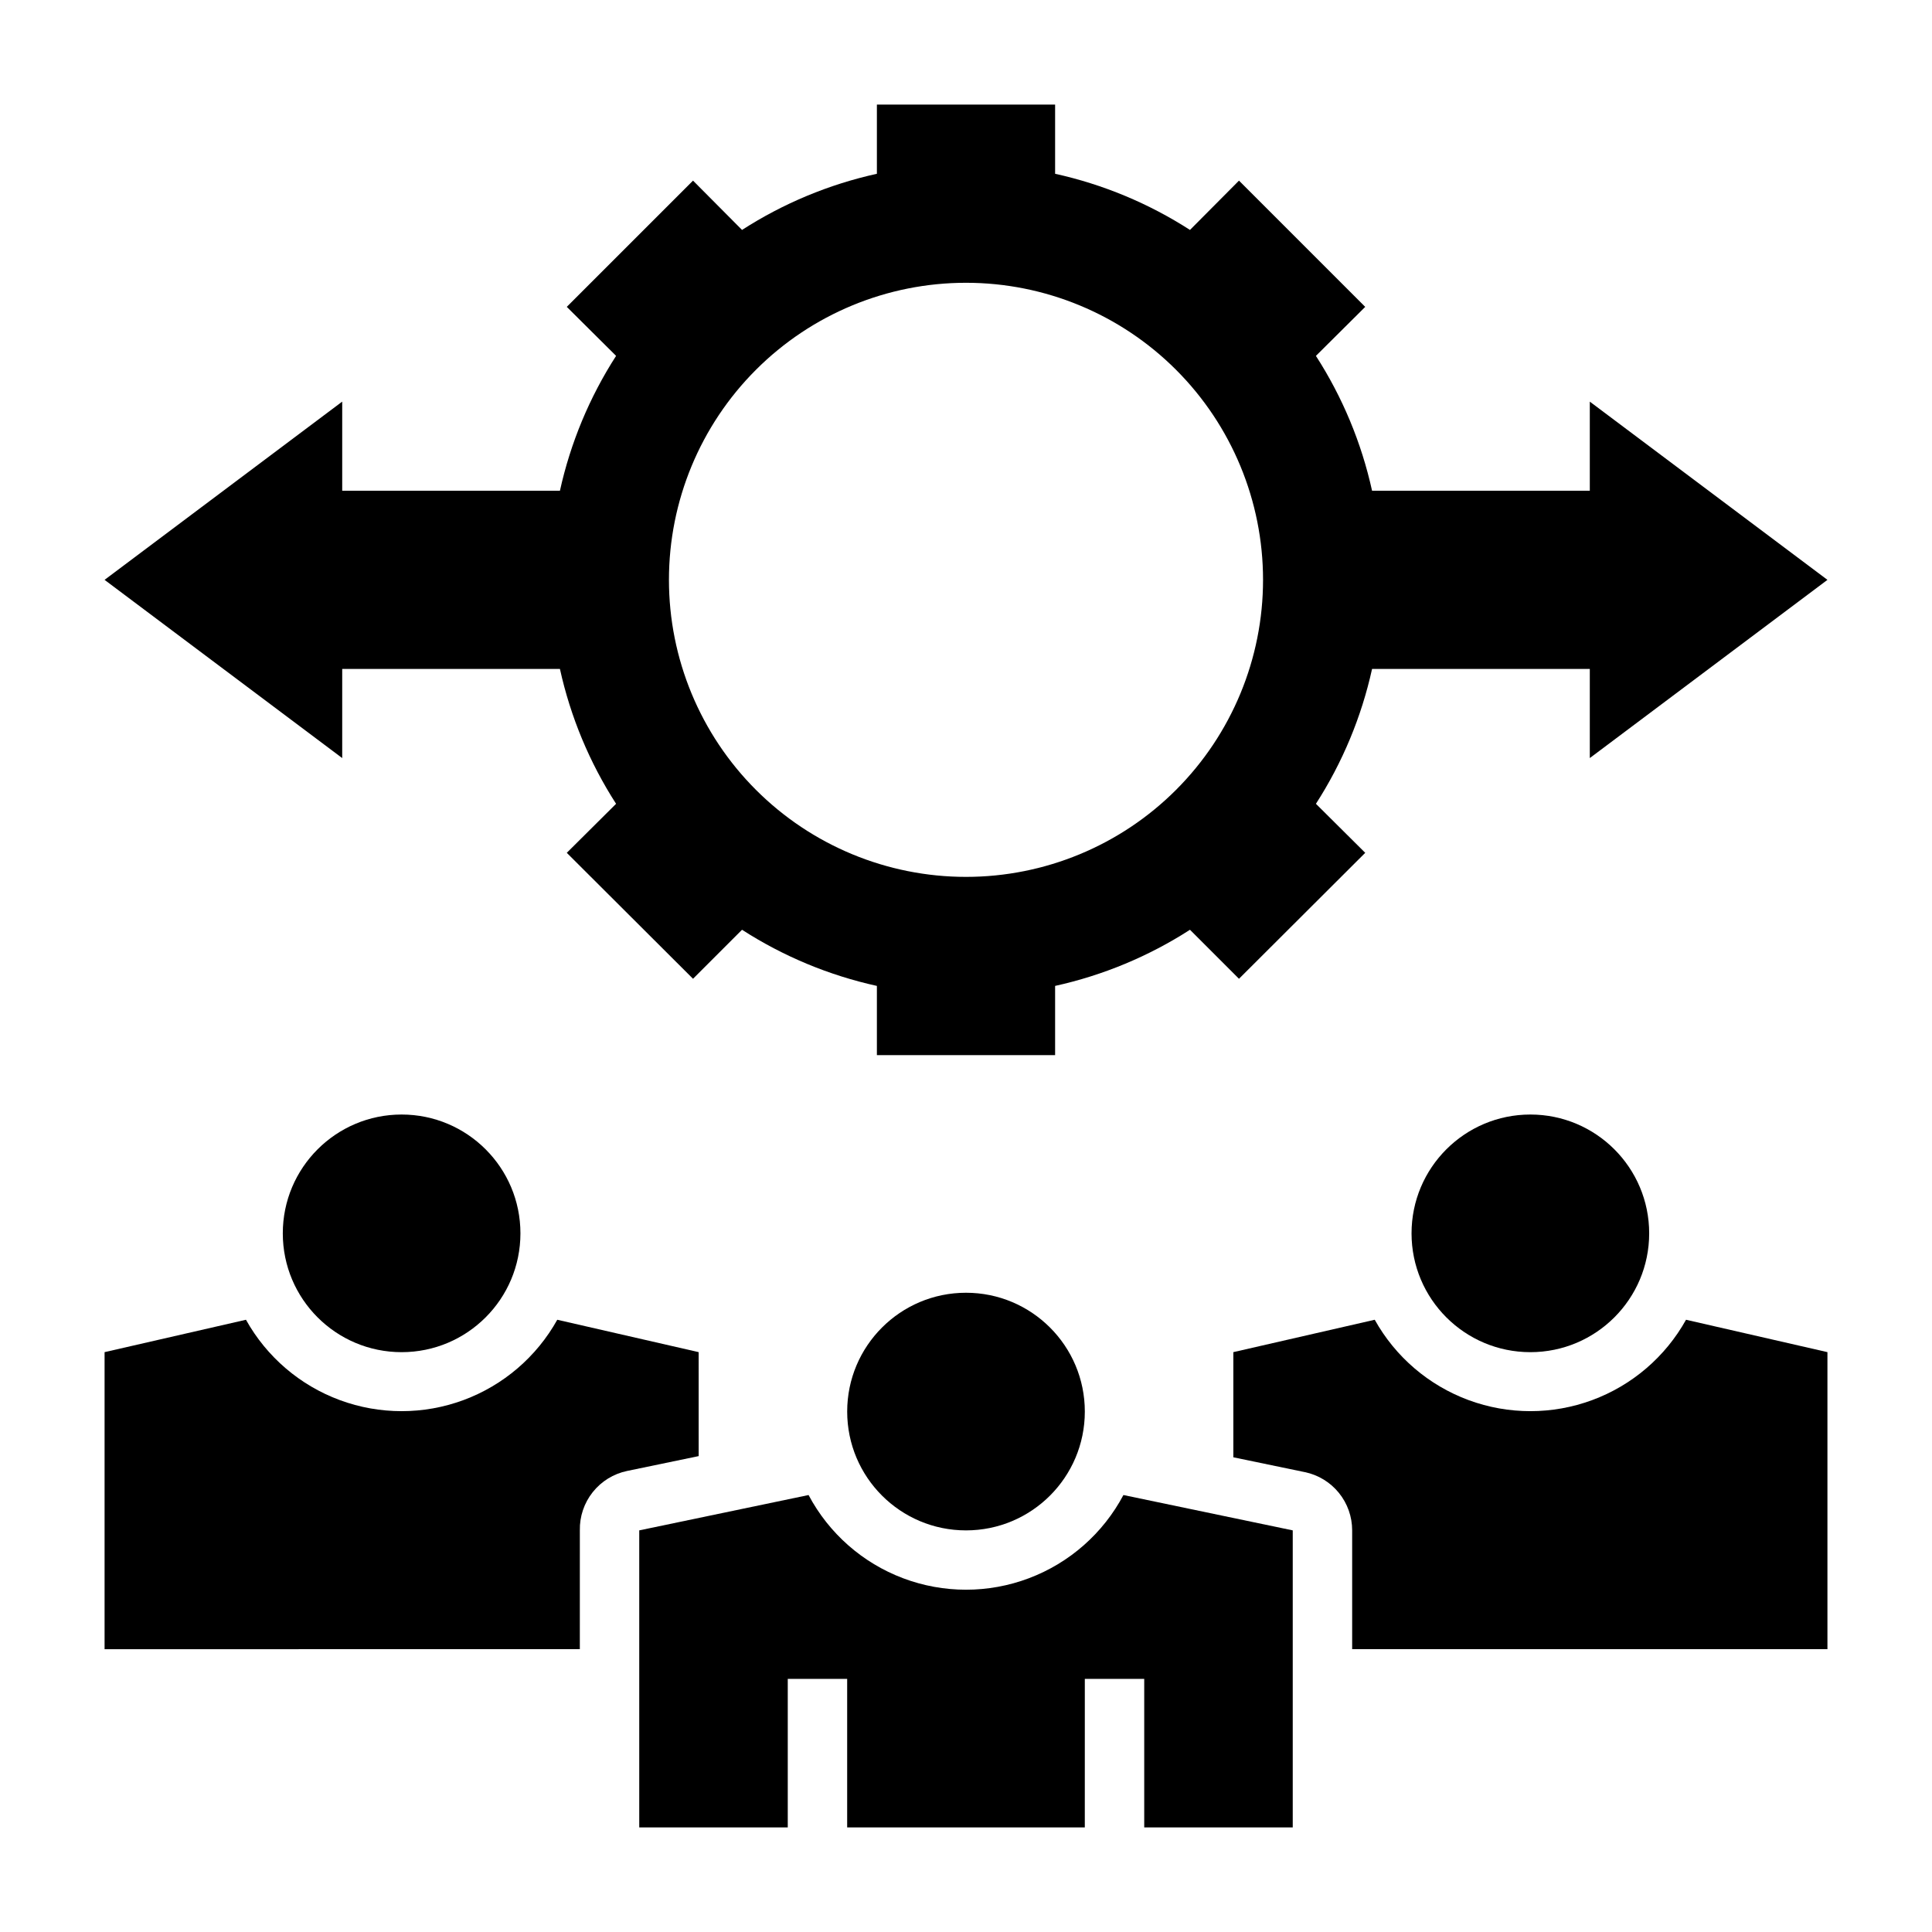 <?xml version="1.0" encoding="UTF-8"?>
<!-- Uploaded to: ICON Repo, www.iconrepo.com, Generator: ICON Repo Mixer Tools -->
<svg fill="#000000" width="800px" height="800px" version="1.1" viewBox="144 144 512 512" xmlns="http://www.w3.org/2000/svg">
 <g>
  <path d="m234.69 321.28h57.703-0.004c2.801 12.703 7.84 24.805 14.879 35.738l-13.066 12.988 33.457 33.379 12.988-12.988c10.934 7.043 23.035 12.078 35.738 14.879v18.34h47.23v-18.34c12.703-2.801 24.805-7.836 35.742-14.879l12.988 12.988 33.457-33.379-13.066-12.988h-0.004c7.043-10.934 12.078-23.035 14.879-35.738h57.703v23.617l62.977-47.23-62.977-47.23v23.617l-57.703-0.004c-2.801-12.703-7.836-24.805-14.879-35.738l13.066-12.988-33.453-33.457-12.988 13.066c-10.938-7.039-23.039-12.078-35.742-14.879v-18.34h-47.23v18.34c-12.703 2.801-24.805 7.84-35.738 14.879l-12.988-13.066-33.457 33.453 13.066 12.988v0.004c-7.039 10.934-12.078 23.035-14.879 35.738h-57.699v-23.617l-62.977 47.234 62.977 47.23zm165.31-102.34c20.875 0 40.898 8.293 55.664 23.059 14.762 14.762 23.055 34.785 23.055 55.664 0 20.875-8.293 40.898-23.055 55.66-14.766 14.766-34.789 23.059-55.664 23.059-20.879 0-40.902-8.293-55.664-23.059-14.766-14.762-23.059-34.785-23.059-55.66 0-20.879 8.293-40.902 23.059-55.664 14.762-14.766 34.785-23.059 55.664-23.059z"/>
  <path d="m518.08 581.05h110.21v-78.719l-37.473-8.582c-5.488 9.84-14.309 17.391-24.875 21.297-10.566 3.902-22.18 3.902-32.746 0-10.566-3.906-19.391-11.457-24.879-21.297l-37.469 8.582v27.867l18.973 3.938-0.004-0.004c3.543 0.742 6.723 2.684 9 5.492 2.281 2.809 3.523 6.32 3.519 9.938v31.488z"/>
  <path d="m281.92 581.05h15.742l0.004-31.488c-0.078-3.672 1.129-7.254 3.414-10.129s5.504-4.863 9.102-5.613l18.973-3.938-0.004-27.551-37.473-8.582h0.004c-5.488 9.84-14.309 17.391-24.875 21.297-10.566 3.902-22.18 3.902-32.746 0-10.566-3.906-19.391-11.457-24.879-21.297l-37.469 8.582v78.719z"/>
  <path d="m581.05 470.85c0 17.391-14.098 31.488-31.488 31.488s-31.488-14.098-31.488-31.488 14.098-31.488 31.488-31.488 31.488 14.098 31.488 31.488"/>
  <path d="m281.92 470.85c0 17.391-14.098 31.488-31.488 31.488-17.391 0-31.488-14.098-31.488-31.488s14.098-31.488 31.488-31.488c17.391 0 31.488 14.098 31.488 31.488"/>
  <path d="m486.59 628.29v-78.723l-44.871-9.367c-5.387 10.152-14.289 17.988-25.039 22.047s-22.613 4.059-33.363 0-19.652-11.895-25.039-22.047l-44.871 9.367v78.723h39.359v-39.363h15.742v39.359h62.977l0.004-39.359h15.742v39.359z"/>
  <path d="m431.49 518.08c0 17.391-14.098 31.488-31.488 31.488s-31.488-14.098-31.488-31.488 14.098-31.488 31.488-31.488 31.488 14.098 31.488 31.488"/>
 </g>
</svg>
